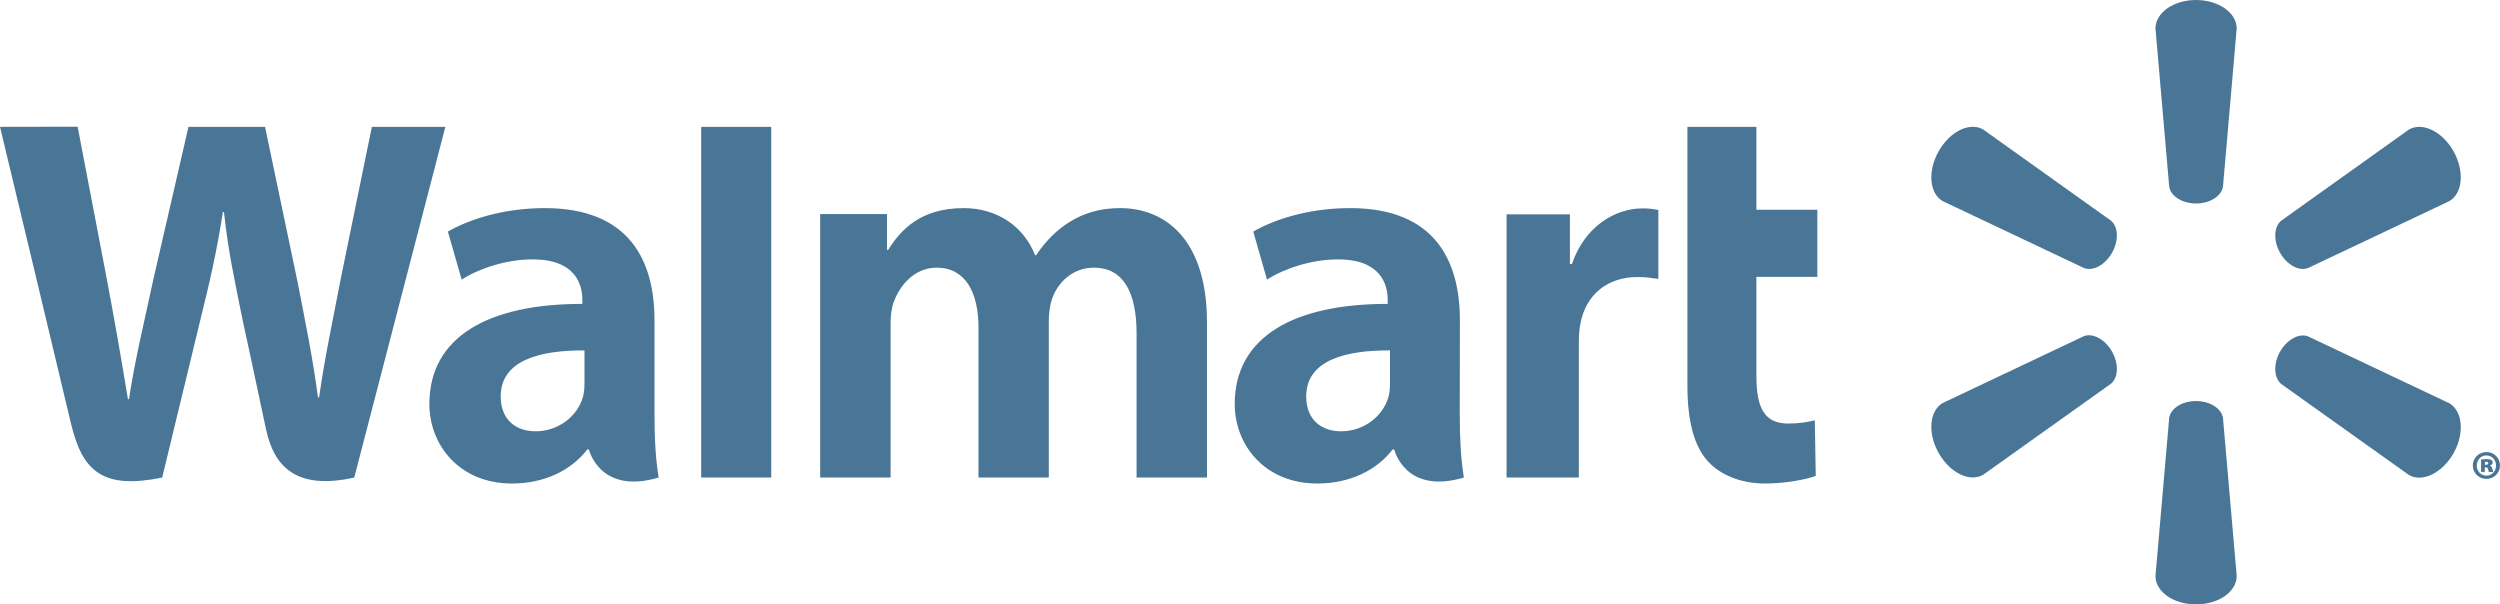<svg xmlns="http://www.w3.org/2000/svg" width="91" height="22" viewBox="0 0 91 22" fill="none"><g clip-path="url(#clip0_42_878)"><path d="M79.935 7.407C80.44 7.407 80.858 7.141 80.916 6.795L81.416 1.037C81.416 0.469 80.761 0 79.935 0C79.11 0 78.459 0.469 78.459 1.037L78.959 6.795C79.013 7.136 79.43 7.407 79.935 7.407ZM76.876 9.205C77.129 8.76 77.109 8.257 76.843 8.035L72.191 4.716C71.706 4.43 70.982 4.775 70.57 5.501C70.157 6.227 70.23 7.037 70.71 7.319L75.862 9.758C76.187 9.881 76.624 9.644 76.876 9.205ZM82.994 9.2C83.246 9.644 83.683 9.881 84.009 9.758L89.16 7.319C89.645 7.032 89.713 6.222 89.306 5.501C88.893 4.775 88.165 4.435 87.684 4.716L83.033 8.035C82.766 8.257 82.746 8.76 82.994 9.2ZM79.935 14.598C80.44 14.598 80.858 14.864 80.916 15.21L81.416 20.963C81.416 21.536 80.761 22 79.935 22C79.11 22 78.459 21.536 78.459 20.963L78.959 15.21C79.013 14.864 79.43 14.598 79.935 14.598ZM82.994 12.8C83.246 12.356 83.683 12.123 84.009 12.242L89.16 14.681C89.645 14.968 89.713 15.778 89.306 16.504C88.893 17.225 88.165 17.57 87.684 17.289L83.033 13.975C82.766 13.743 82.746 13.244 82.994 12.8ZM76.876 12.795C77.129 13.239 77.109 13.743 76.843 13.965L72.191 17.279C71.706 17.565 70.982 17.22 70.57 16.494C70.157 15.768 70.23 14.958 70.71 14.672L75.862 12.232C76.187 12.118 76.624 12.351 76.876 12.795Z" fill="#497696"></path><path d="M50.596 13.956C50.596 14.133 50.581 14.316 50.532 14.474C50.333 15.141 49.658 15.699 48.814 15.699C48.11 15.699 47.546 15.289 47.546 14.43C47.546 13.111 48.974 12.746 50.596 12.755V13.956ZM53.14 11.659C53.14 9.486 52.227 7.575 49.144 7.575C47.561 7.575 46.303 8.03 45.619 8.43L46.119 10.178C46.745 9.773 47.745 9.442 48.692 9.442C50.256 9.437 50.513 10.346 50.513 10.923V11.062C47.105 11.057 44.944 12.257 44.944 14.706C44.944 16.202 46.041 17.6 47.949 17.6C49.124 17.6 50.105 17.126 50.693 16.36H50.751C50.751 16.36 51.139 18.02 53.285 17.383C53.174 16.691 53.135 15.956 53.135 15.072L53.14 11.659ZM0 4.617C0 4.617 2.229 13.906 2.583 15.412C3 17.17 3.748 17.822 5.904 17.383L7.297 11.625C7.652 10.193 7.885 9.175 8.113 7.718H8.152C8.312 9.19 8.54 10.197 8.827 11.63C8.827 11.63 9.395 14.242 9.681 15.615C9.972 16.988 10.783 17.852 12.895 17.383L16.211 4.617H13.536L12.405 10.138C12.099 11.743 11.822 13.002 11.614 14.469H11.575C11.38 13.012 11.133 11.807 10.827 10.242L9.647 4.617H6.86L5.598 10.099C5.239 11.768 4.909 13.111 4.695 14.528H4.656C4.438 13.19 4.146 11.501 3.836 9.886C3.836 9.886 3.088 5.965 2.826 4.612L0 4.617ZM21.275 13.956C21.275 14.133 21.261 14.316 21.212 14.474C21.013 15.141 20.338 15.699 19.493 15.699C18.789 15.699 18.226 15.289 18.226 14.43C18.226 13.111 19.654 12.746 21.275 12.755V13.956ZM23.824 11.659C23.824 9.486 22.911 7.575 19.828 7.575C18.246 7.575 16.988 8.03 16.304 8.43L16.804 10.178C17.43 9.773 18.43 9.442 19.377 9.442C20.945 9.437 21.198 10.346 21.198 10.923V11.062C17.784 11.057 15.629 12.257 15.629 14.706C15.629 16.202 16.726 17.6 18.634 17.6C19.809 17.6 20.79 17.126 21.377 16.36H21.436C21.436 16.36 21.824 18.02 23.975 17.383C23.863 16.691 23.824 15.956 23.824 15.072V11.659ZM28.073 14.672V4.617H25.523V17.383H28.073V14.672ZM61.422 4.617V14.034C61.422 15.333 61.665 16.242 62.175 16.8C62.627 17.289 63.364 17.6 64.248 17.6C65.001 17.6 65.743 17.452 66.093 17.323L66.059 15.299C65.797 15.363 65.501 15.417 65.093 15.417C64.224 15.417 63.933 14.849 63.933 13.684V10.079H66.151V7.635H63.933V4.617H61.422ZM54.839 7.793V17.383H57.47V12.474C57.47 12.207 57.485 11.975 57.529 11.768C57.723 10.741 58.495 10.084 59.607 10.084C59.913 10.084 60.131 10.118 60.364 10.153V7.644C60.165 7.605 60.029 7.585 59.786 7.585C58.806 7.585 57.689 8.227 57.218 9.61H57.145V7.802H54.839M29.854 7.793V17.383H32.418V11.758C32.418 11.496 32.447 11.215 32.539 10.973C32.753 10.405 33.267 9.743 34.098 9.743C35.132 9.743 35.617 10.632 35.617 11.916V17.383H38.176V11.689C38.176 11.437 38.21 11.136 38.283 10.914C38.492 10.272 39.05 9.743 39.822 9.743C40.871 9.743 41.371 10.617 41.371 12.128V17.383H43.934V11.733C43.934 8.756 42.449 7.575 40.769 7.575C40.026 7.575 39.438 7.763 38.909 8.094C38.462 8.375 38.064 8.77 37.715 9.289H37.676C37.273 8.257 36.316 7.575 35.078 7.575C33.486 7.575 32.767 8.395 32.33 9.096H32.287V7.793H29.854Z" fill="#497696"></path><path d="M90.452 16.918H90.49C90.544 16.918 90.573 16.898 90.573 16.864C90.573 16.829 90.544 16.81 90.495 16.81C90.481 16.81 90.461 16.815 90.452 16.815V16.918ZM90.447 17.175H90.311V16.726C90.34 16.721 90.413 16.711 90.505 16.711C90.607 16.711 90.651 16.726 90.685 16.745C90.714 16.765 90.733 16.8 90.733 16.844C90.733 16.889 90.689 16.928 90.631 16.948V16.953C90.68 16.968 90.709 17.002 90.724 17.071C90.738 17.136 90.748 17.165 90.753 17.18H90.597C90.583 17.165 90.578 17.126 90.568 17.081C90.558 17.037 90.539 17.012 90.49 17.012H90.447V17.175ZM90.5 16.578C90.306 16.578 90.155 16.741 90.155 16.948C90.155 17.15 90.301 17.313 90.505 17.313C90.704 17.318 90.855 17.15 90.855 16.943C90.855 16.741 90.709 16.578 90.5 16.578ZM90.51 16.454C90.782 16.454 91 16.671 91 16.943C91 17.215 90.782 17.432 90.505 17.432C90.228 17.432 90.01 17.215 90.01 16.943C90.01 16.671 90.228 16.454 90.51 16.454Z" fill="#497696"></path></g><defs><clipPath id="clip0_42_878"><rect width="91" height="22" fill="white"></rect></clipPath></defs></svg>